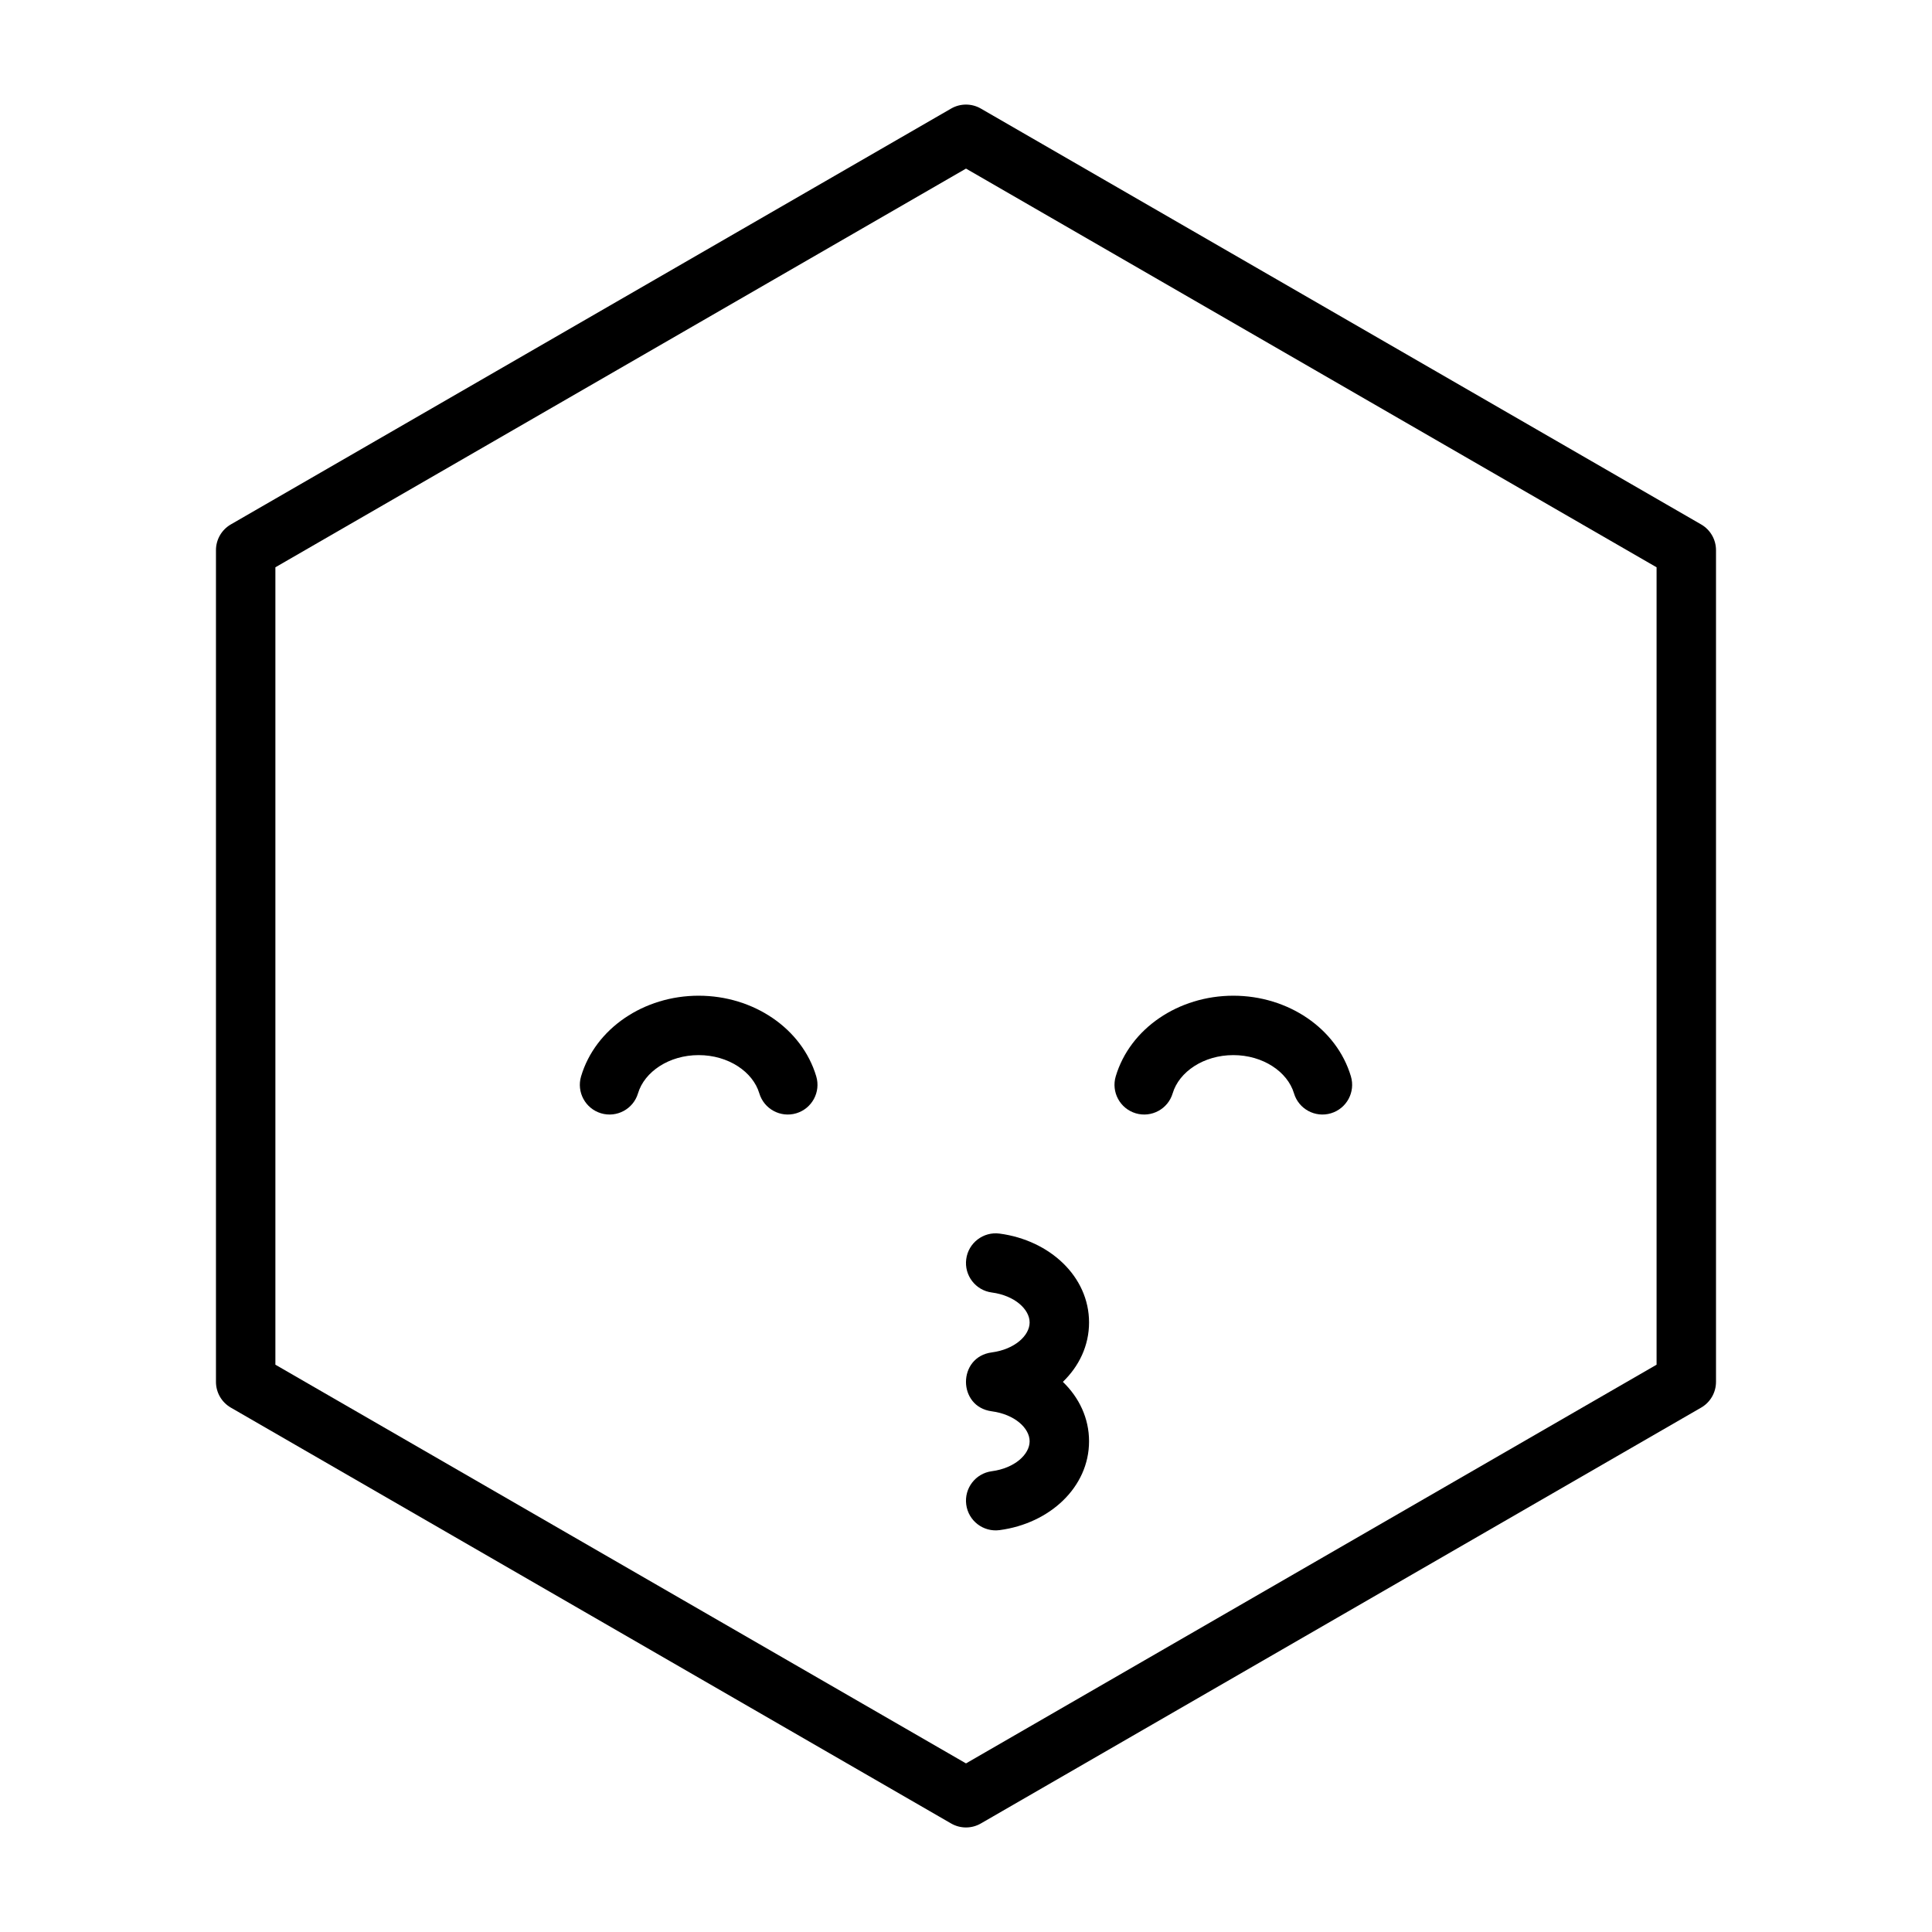 <?xml version="1.0" encoding="UTF-8"?>
<!-- Uploaded to: ICON Repo, www.iconrepo.com, Generator: ICON Repo Mixer Tools -->
<svg fill="#000000" width="800px" height="800px" version="1.1" viewBox="144 144 512 512" xmlns="http://www.w3.org/2000/svg">
 <g>
  <path d="m313.08 433.74c-1.246 4.168-5.629 6.535-9.797 5.293-4.164-1.246-6.535-5.633-5.289-9.797 3.785-12.68 16.621-21.363 31.156-21.363 14.539 0 27.375 8.684 31.16 21.363 1.246 4.164-1.125 8.551-5.289 9.797-4.168 1.242-8.551-1.125-9.797-5.293-1.707-5.715-8.223-10.125-16.074-10.125-7.848 0-14.363 4.41-16.07 10.125z"/>
  <path d="m454.77 433.74c-1.242 4.168-5.629 6.535-9.797 5.293-4.164-1.246-6.531-5.633-5.289-9.797 3.789-12.68 16.621-21.363 31.16-21.363 14.535 0 27.371 8.684 31.156 21.363 1.246 4.164-1.121 8.551-5.289 9.797-4.164 1.242-8.551-1.125-9.793-5.293-1.707-5.715-8.227-10.125-16.074-10.125-7.852 0-14.367 4.41-16.074 10.125z"/>
  <path d="m432.61 525.95c0 12.172-10.418 21.789-23.711 23.547-4.309 0.57-8.266-2.461-8.836-6.773-0.57-4.309 2.461-8.266 6.773-8.836 6.066-0.801 10.027-4.461 10.027-7.938 0-3.481-3.961-7.137-10.027-7.941-9.121-1.207-9.121-14.402 0-15.609 6.066-0.801 10.027-4.461 10.027-7.938 0-3.481-3.961-7.137-10.027-7.941-4.312-0.57-7.344-4.527-6.773-8.836 0.57-4.309 4.527-7.344 8.836-6.773 13.293 1.762 23.711 11.379 23.711 23.551 0 6.117-2.633 11.59-6.938 15.742 4.305 4.152 6.938 9.625 6.938 15.746z"/>
  <path d="m396.06 172.77c2.438-1.406 5.438-1.406 7.871 0l190.89 110.21c2.438 1.406 3.938 4.004 3.938 6.816v220.42c0 2.812-1.5 5.41-3.938 6.816l-190.89 110.21c-2.434 1.406-5.434 1.406-7.871 0l-190.89-110.21c-2.434-1.406-3.938-4.004-3.938-6.816v-220.42c0-2.812 1.504-5.41 3.938-6.816zm-179.08 121.57v211.32l183.02 105.66 183.01-105.66v-211.32l-183.01-105.66z"/>
 </g>
</svg>